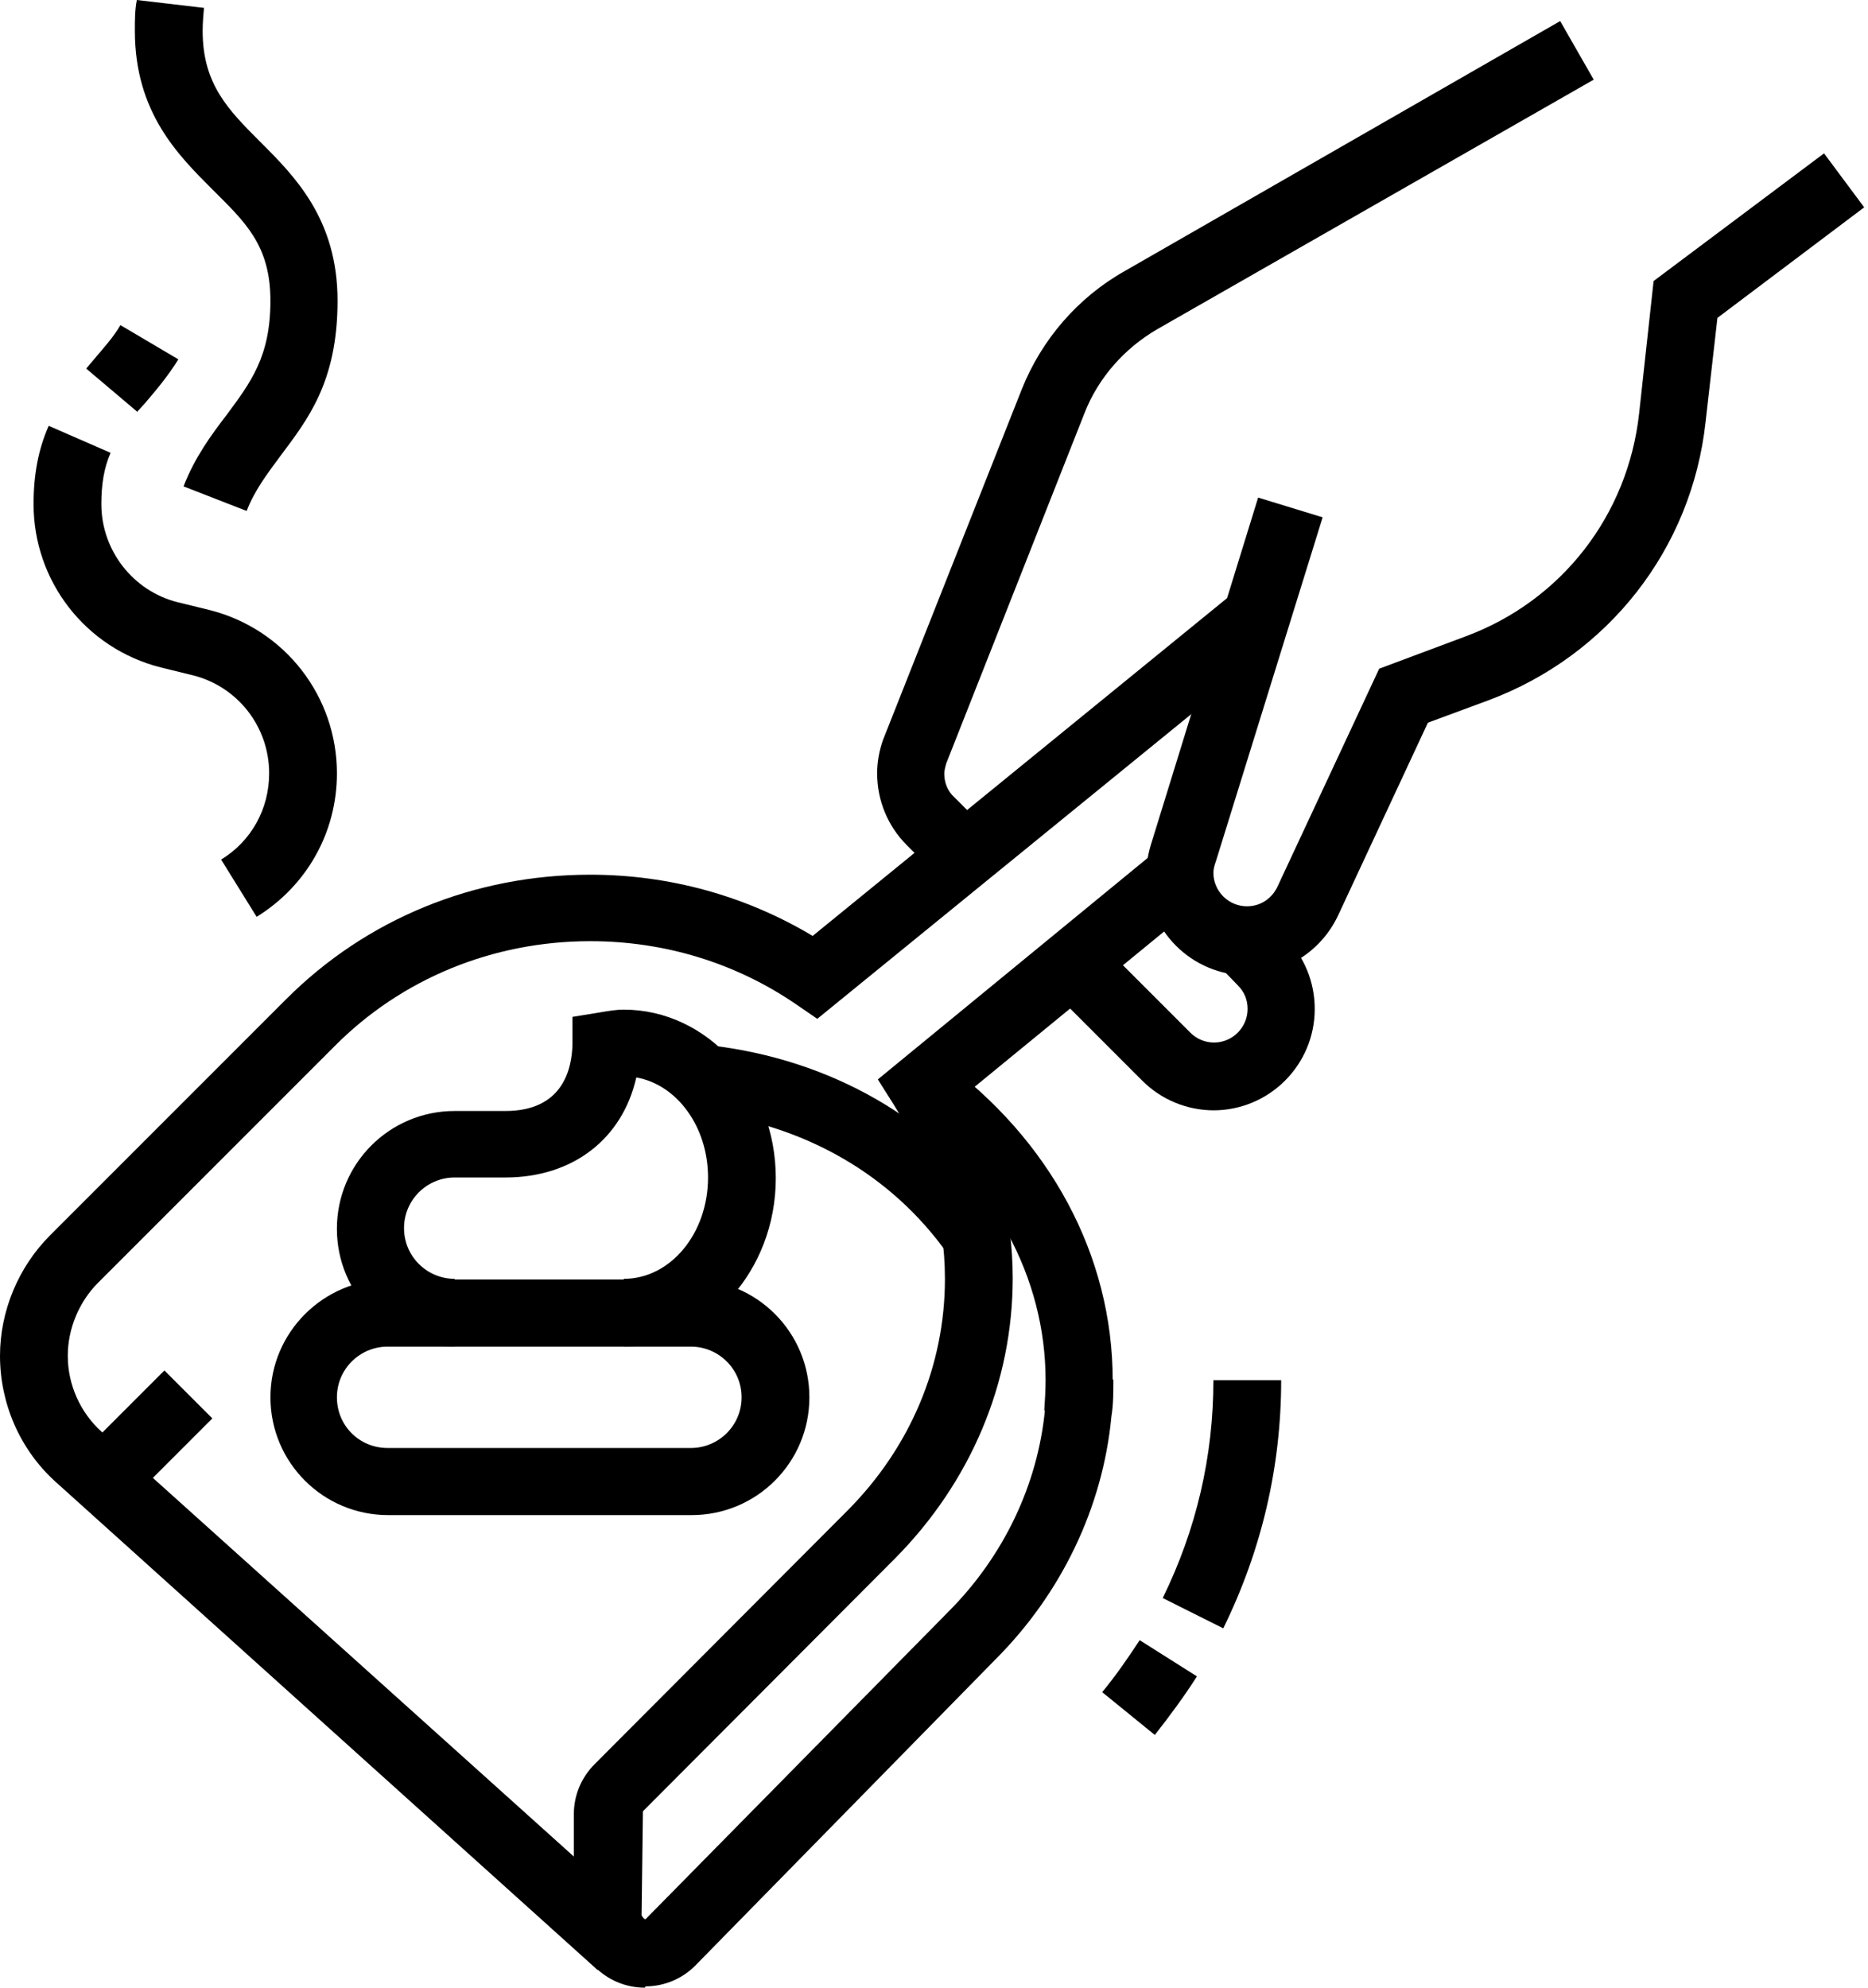 <?xml version="1.0" encoding="UTF-8"?> <svg xmlns="http://www.w3.org/2000/svg" width="94" height="100" viewBox="0 0 94 100" fill="none"><g clip-path="url(#clip0_2_2595)"><path d="M62.781 49.073C59.966 49.073 57.682 46.788 57.682 43.974C57.682 43.444 57.781 42.881 57.98 42.285L63.311 25.033L66.556 26.027L61.192 43.311C61.092 43.576 61.059 43.775 61.059 43.907C61.059 44.834 61.821 45.596 62.748 45.596C63.41 45.596 63.973 45.232 64.271 44.636L69.403 33.642L73.741 32.02C78.576 30.232 81.92 25.927 82.483 20.795L83.211 14.139L91.788 7.715L93.808 10.431L86.423 15.993L85.827 21.225C85.132 27.616 80.927 32.98 74.9 35.232L71.854 36.358L67.317 46.093C66.457 47.881 64.668 49.007 62.715 49.007" fill="black"></path><path d="M47.351 44.238L45.629 42.517C44.669 41.556 44.139 40.265 44.139 38.907C44.139 38.344 44.238 37.781 44.437 37.218L51.423 19.57C52.417 17.086 54.238 14.967 56.589 13.642L78.51 1.06L80.198 4.007L58.245 16.556C56.589 17.517 55.264 19.007 54.569 20.795L47.615 38.411C47.615 38.411 47.516 38.742 47.516 38.907C47.516 39.371 47.682 39.801 48.013 40.099L49.735 41.821L47.318 44.205L47.351 44.238Z" fill="black"></path><path d="M61.092 55.861C59.735 55.861 58.443 55.331 57.483 54.371L52.748 49.636L55.165 47.218L59.9 51.953C60.231 52.285 60.662 52.45 61.092 52.45C62.02 52.45 62.781 51.688 62.781 50.761C62.781 50.298 62.616 49.9 62.285 49.569L61.291 48.543L63.675 46.159L64.669 47.152C65.629 48.112 66.159 49.404 66.159 50.761C66.159 53.576 63.874 55.861 61.059 55.861" fill="black"></path><path d="M8.273 68.948L3.988 73.233L6.4 75.645L10.685 71.36L8.273 68.948Z" fill="black"></path><path d="M32.451 100C30.464 100 28.875 98.377 28.875 96.391V91.291C28.875 90.331 29.239 89.437 29.935 88.742L42.617 76.026C45.795 72.848 47.55 68.709 47.55 64.338C47.55 61.258 46.657 58.245 44.968 55.563L44.173 54.305L58.378 42.649L60.531 45.265L48.61 55.033C50.133 57.914 50.961 61.093 50.961 64.305C50.961 69.57 48.842 74.57 45.034 78.41L32.352 91.126L32.286 96.358C32.286 96.358 32.385 96.556 32.484 96.556L47.716 81.093C50.498 78.311 52.219 74.702 52.584 70.927C52.65 70.43 52.65 69.901 52.65 69.404H56.027C56.027 70.033 56.027 70.662 55.928 71.258C55.498 75.828 53.411 80.165 50.1 83.477L35.034 98.841C34.372 99.536 33.444 99.934 32.484 99.934" fill="black"></path><path d="M30.066 99.106L2.781 74.536C0.993 72.914 0 70.596 0 68.212C0 65.96 0.927 63.742 2.517 62.152L14.404 50.265C18.444 46.225 23.874 44.006 29.702 44.006C33.675 44.006 37.517 45.066 40.894 47.086L62.185 29.735L64.338 32.351L41.126 51.258L40.066 50.53C37.02 48.444 33.444 47.351 29.702 47.351C24.801 47.351 20.199 49.238 16.821 52.649L4.934 64.536C3.974 65.496 3.411 66.854 3.411 68.212C3.411 69.669 4.04 71.059 5.099 72.02L32.384 96.556L30.099 99.073L30.066 99.106Z" fill="black"></path><path d="M19.503 67.749C18.113 67.749 16.954 68.874 16.954 70.298C16.954 71.722 18.08 72.848 19.503 72.848H34.768C36.159 72.848 37.318 71.722 37.318 70.298C37.318 68.874 36.159 67.749 34.768 67.749H19.503ZM34.801 76.225H19.537C16.258 76.225 13.609 73.576 13.609 70.298C13.609 67.02 16.291 64.371 19.537 64.371H34.801C38.08 64.371 40.729 67.02 40.729 70.298C40.729 73.576 38.08 76.225 34.801 76.225Z" fill="black"></path><path d="M31.39 67.749V64.338C33.741 64.338 35.629 62.053 35.629 59.239C35.629 56.689 34.072 54.57 32.019 54.206C31.324 57.285 28.84 59.239 25.43 59.239H22.88C21.489 59.239 20.331 60.364 20.331 61.788C20.331 63.212 21.489 64.338 22.88 64.338V67.749C19.602 67.749 16.953 65.1 16.953 61.821C16.953 58.543 19.602 55.894 22.88 55.894H25.43C28.311 55.894 28.774 53.808 28.807 52.55V51.159L30.231 50.927C30.629 50.861 30.993 50.795 31.39 50.795C35.596 50.795 39.039 54.603 39.039 59.272C39.039 63.941 35.596 67.749 31.39 67.749Z" fill="black"></path><path d="M6.921 20.728L4.338 18.543L4.702 18.112C5.199 17.516 5.696 16.987 6.06 16.357L8.974 18.079C8.444 18.94 7.848 19.636 7.285 20.298L6.921 20.695V20.728Z" fill="black"></path><path d="M12.915 46.126L11.127 43.245C12.65 42.318 13.544 40.695 13.544 38.907C13.544 36.556 11.954 34.536 9.703 33.974L8.08 33.576C4.305 32.616 1.689 29.238 1.689 25.364C1.689 23.907 1.921 22.616 2.451 21.424L5.564 22.781C5.232 23.543 5.1 24.371 5.1 25.364C5.1 27.682 6.689 29.735 8.941 30.298L10.564 30.695C14.338 31.656 16.954 35.033 16.954 38.907C16.954 41.887 15.431 44.569 12.915 46.126Z" fill="black"></path><path d="M12.383 25.695L9.237 24.47C9.8 23.013 10.628 21.887 11.39 20.894C12.615 19.238 13.608 17.947 13.608 15.133C13.608 12.318 12.317 11.159 10.694 9.536C8.973 7.815 6.787 5.662 6.787 1.556C6.787 0.993 6.787 0.497 6.886 0L10.264 0.397C10.231 0.762 10.198 1.159 10.198 1.556C10.198 4.238 11.489 5.53 13.112 7.152C14.834 8.874 16.986 11.027 16.986 15.133C16.986 19.238 15.463 21.126 14.105 22.947C13.443 23.841 12.814 24.669 12.416 25.695" fill="black"></path><path d="M58.112 87.285L55.463 85.132C56.125 84.338 56.787 83.377 57.35 82.517L60.231 84.338C59.602 85.331 58.84 86.358 58.112 87.285Z" fill="black"></path><path d="M61.556 81.921L58.51 80.397C60.199 76.954 61.059 73.278 61.059 69.437H64.47C64.47 73.808 63.477 78.013 61.556 81.921Z" fill="black"></path><path d="M55.926 71.291L52.549 70.96C52.582 70.463 52.615 69.933 52.615 69.437C52.615 64.271 49.966 59.404 45.363 56.059L47.35 53.311C52.847 57.318 55.992 63.179 55.992 69.437C55.992 70.066 55.992 70.695 55.893 71.291" fill="black"></path><path d="M47.683 63.08C44.868 59.106 40.464 56.556 35.266 55.961L35.663 52.583C41.822 53.278 47.087 56.325 50.464 61.093L47.683 63.047V63.08Z" fill="black"></path></g><defs><clipPath id="clip0_2_2595"><rect width="93.874" height="100" fill="white"></rect></clipPath></defs></svg> 